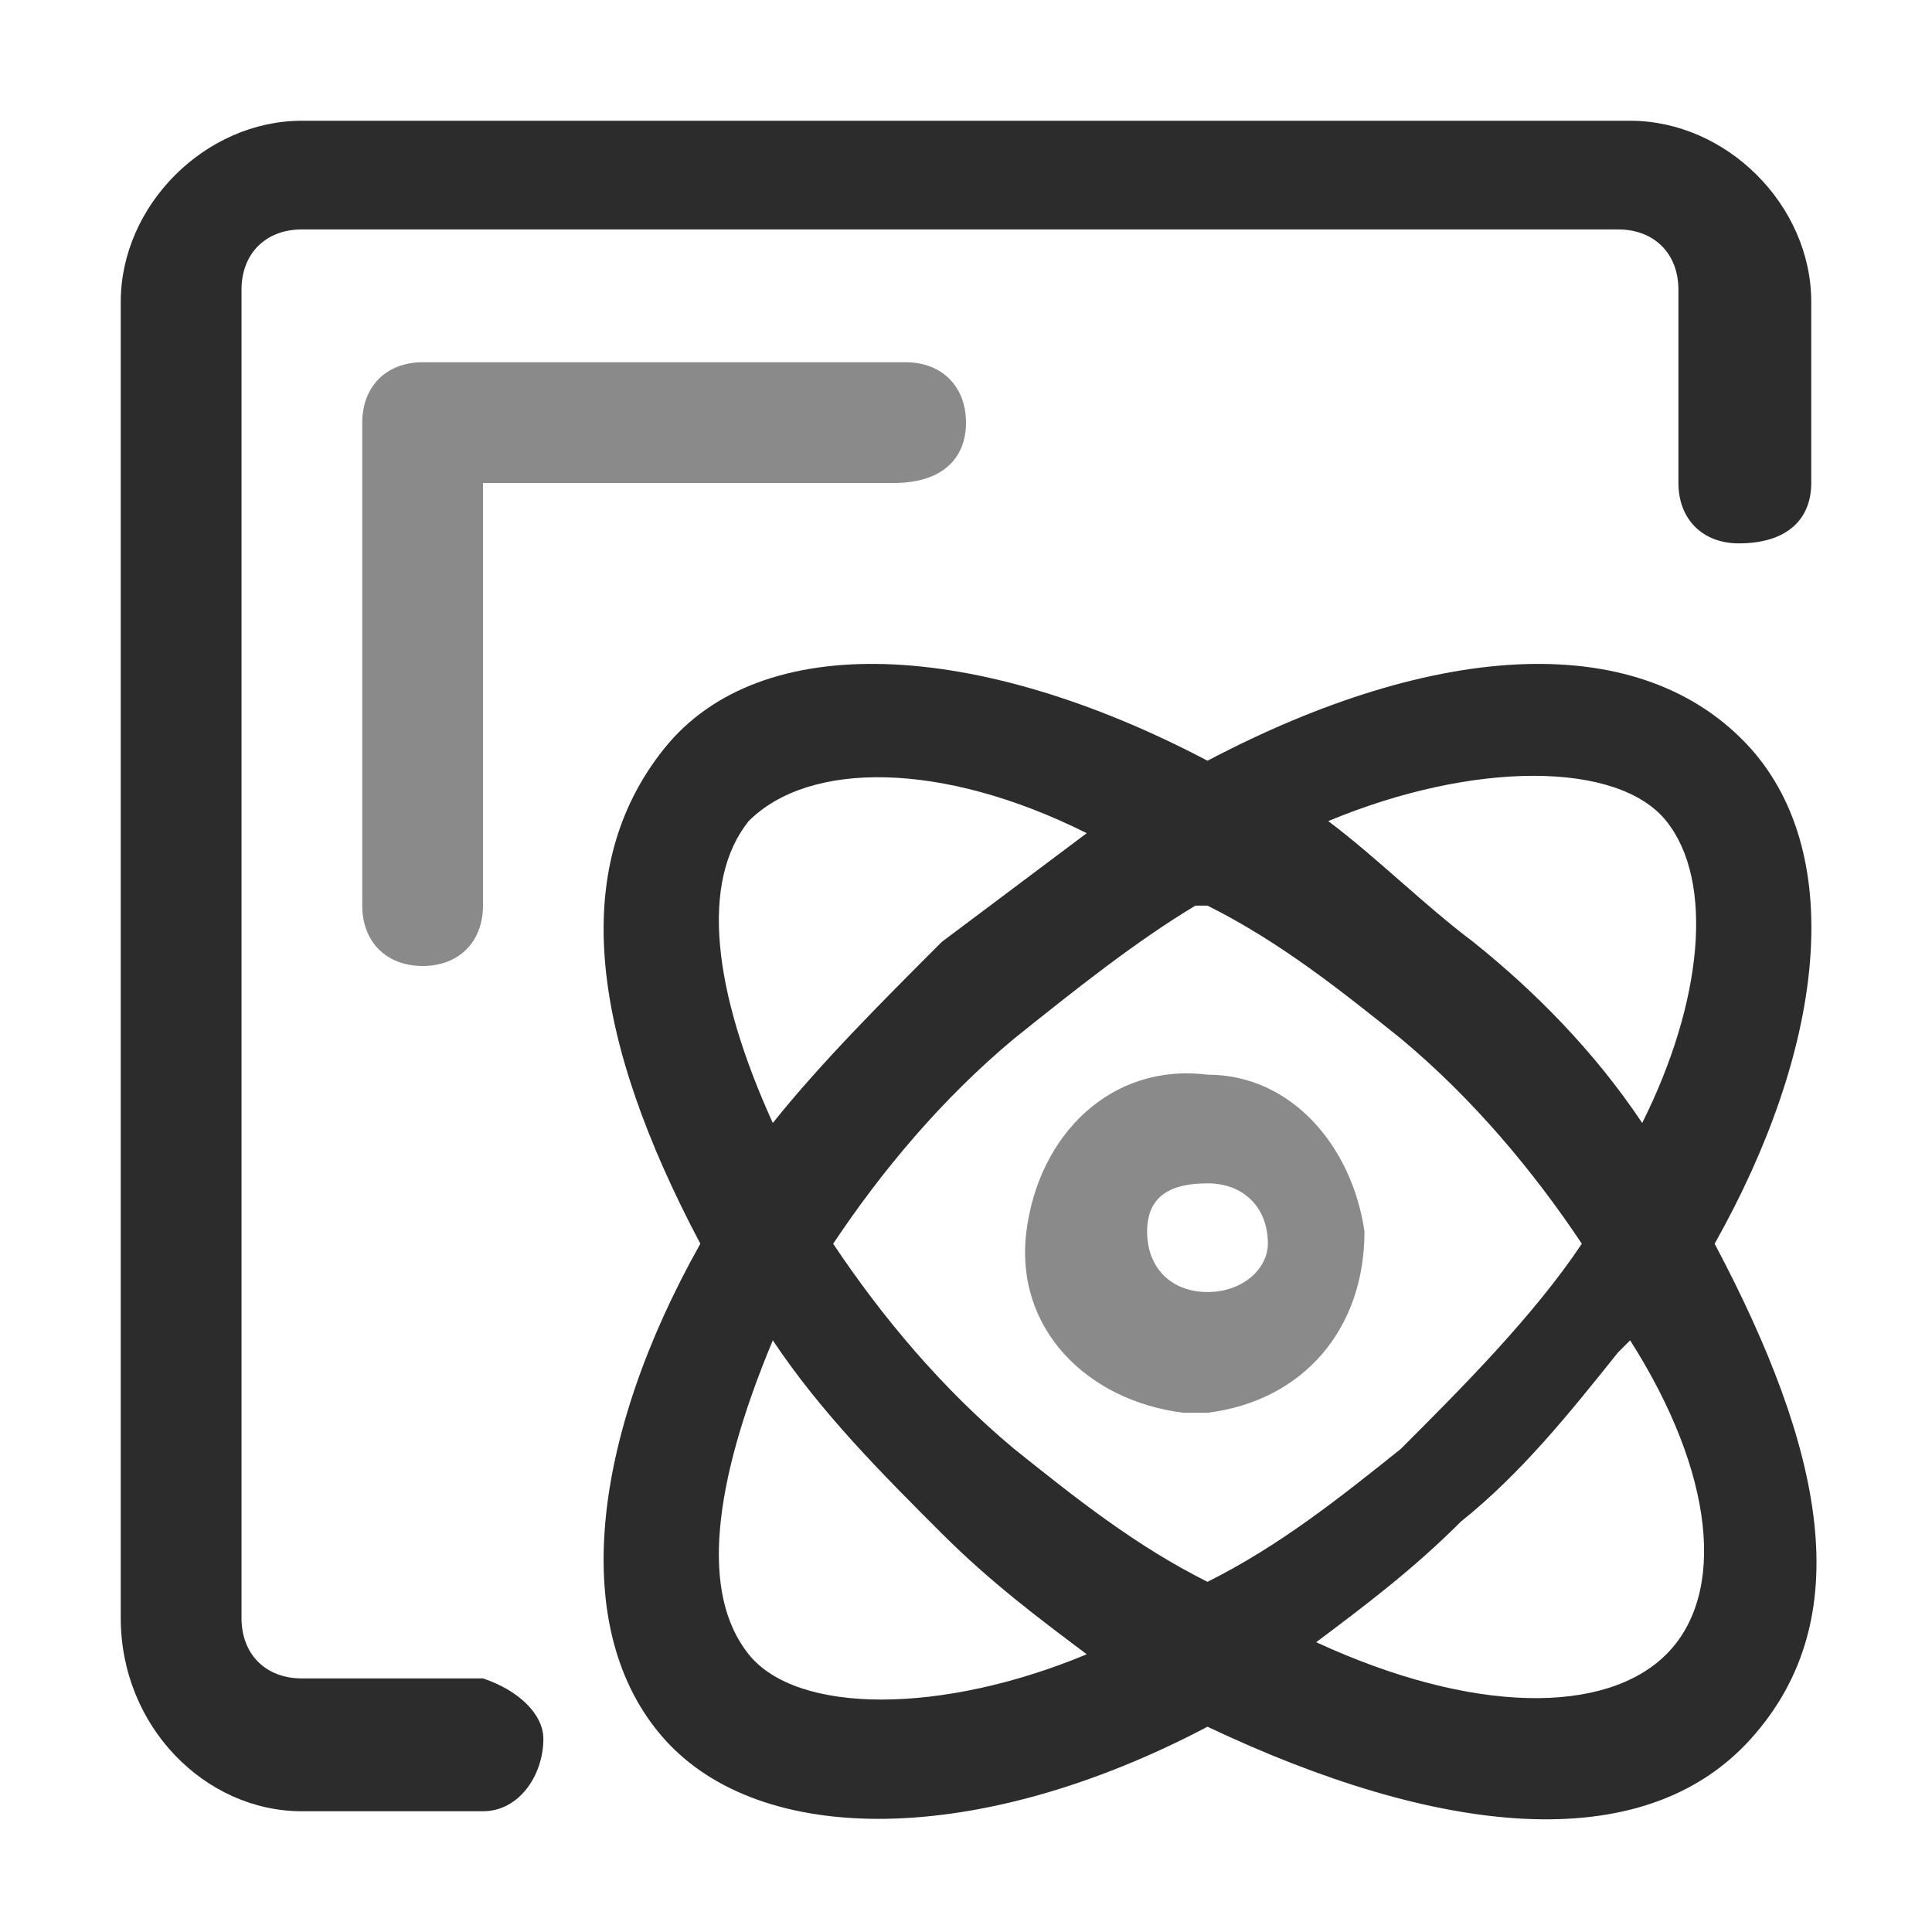<?xml version="1.0" standalone="no"?><!DOCTYPE svg PUBLIC "-//W3C//DTD SVG 1.1//EN" "http://www.w3.org/Graphics/SVG/1.1/DTD/svg11.dtd"><svg t="1749541607136" class="icon" viewBox="0 0 1024 1024" version="1.1" xmlns="http://www.w3.org/2000/svg" p-id="24607" xmlns:xlink="http://www.w3.org/1999/xlink" width="1024" height="1024"><path d="M864 64h-704C108.8 64 64 108.8 64 160v697.6c0 57.6 44.8 102.4 96 102.4H256c19.2 0 32-19.2 32-38.4 0-12.8-12.8-25.6-32-32H160c-19.2 0-32-12.8-32-32v-704c0-19.2 12.8-32 32-32h697.6c19.2 0 32 12.8 32 32V256c0 19.2 12.8 32 32 32 25.6 0 38.4-12.8 38.4-32V160c0-51.2-44.8-96-96-96z" p-id="24608" fill="#2c2c2c"></path><path d="M512 224c0-19.2-12.8-32-32-32h-256c-19.2 0-32 12.8-32 32v256c0 19.2 12.8 32 32 32s32-12.8 32-32V256h217.6c25.6 0 38.4-12.8 38.4-32zM640 569.6c-51.2-6.4-89.6 32-96 83.2-6.4 51.2 32 89.6 83.2 96h12.8c51.2-6.4 83.2-44.8 83.2-96-6.4-44.8-38.4-83.2-83.2-83.2z m0 115.2c-19.2 0-32-12.8-32-32s12.8-25.6 32-25.6 32 12.8 32 32c0 12.8-12.8 25.6-32 25.6z" p-id="24609" fill="#8a8a8a" data-spm-anchor-id="a313x.search_index.0.i10.52393a81qa60iB" class="selected"></path><path d="M928 396.8c-57.6-64-166.4-57.6-288 6.4-121.6-64-236.8-70.4-288-6.4s-38.4 153.6 19.2 262.4c-57.6 102.4-70.4 204.8-19.2 262.4s166.4 57.6 288-6.4c121.6 57.6 230.4 70.4 288 6.4s38.4-153.6-19.2-262.4c57.6-102.4 70.4-204.8 19.2-262.4z m-44.8 38.4c25.6 32 19.2 96-12.8 160-25.6-38.4-57.6-70.4-89.6-96-25.6-19.2-51.2-44.8-76.8-64 76.8-32 153.6-32 179.2 0z m-486.4 0c32-32 102.4-32 179.2 6.4l-76.8 57.6c-32 32-64 64-89.6 96-32-70.4-38.4-128-12.8-160z m0 441.6c-25.6-32-19.2-89.6 12.8-166.4 25.6 38.4 57.6 70.4 89.6 102.4 25.6 25.6 51.2 44.8 76.8 64-76.8 32-153.6 32-179.2 0zM537.6 768c-38.4-32-70.4-70.4-96-108.8 25.6-38.4 57.6-76.8 96-108.8 32-25.6 64-51.2 96-70.4h6.4c38.4 19.2 70.4 44.8 102.4 70.4 38.4 32 70.4 70.4 96 108.8-25.6 38.4-64 76.8-96 108.8-32 25.6-64 51.2-102.4 70.4-38.4-19.2-70.4-44.8-102.4-70.4z m345.6 108.8c-32 32-102.4 32-185.6-6.4 25.6-19.2 51.2-38.4 76.8-64 32-25.6 57.6-57.6 83.2-89.6l6.4-6.4c44.8 70.4 51.2 134.4 19.2 166.4z" p-id="24610" fill="#2c2c2c"></path></svg>